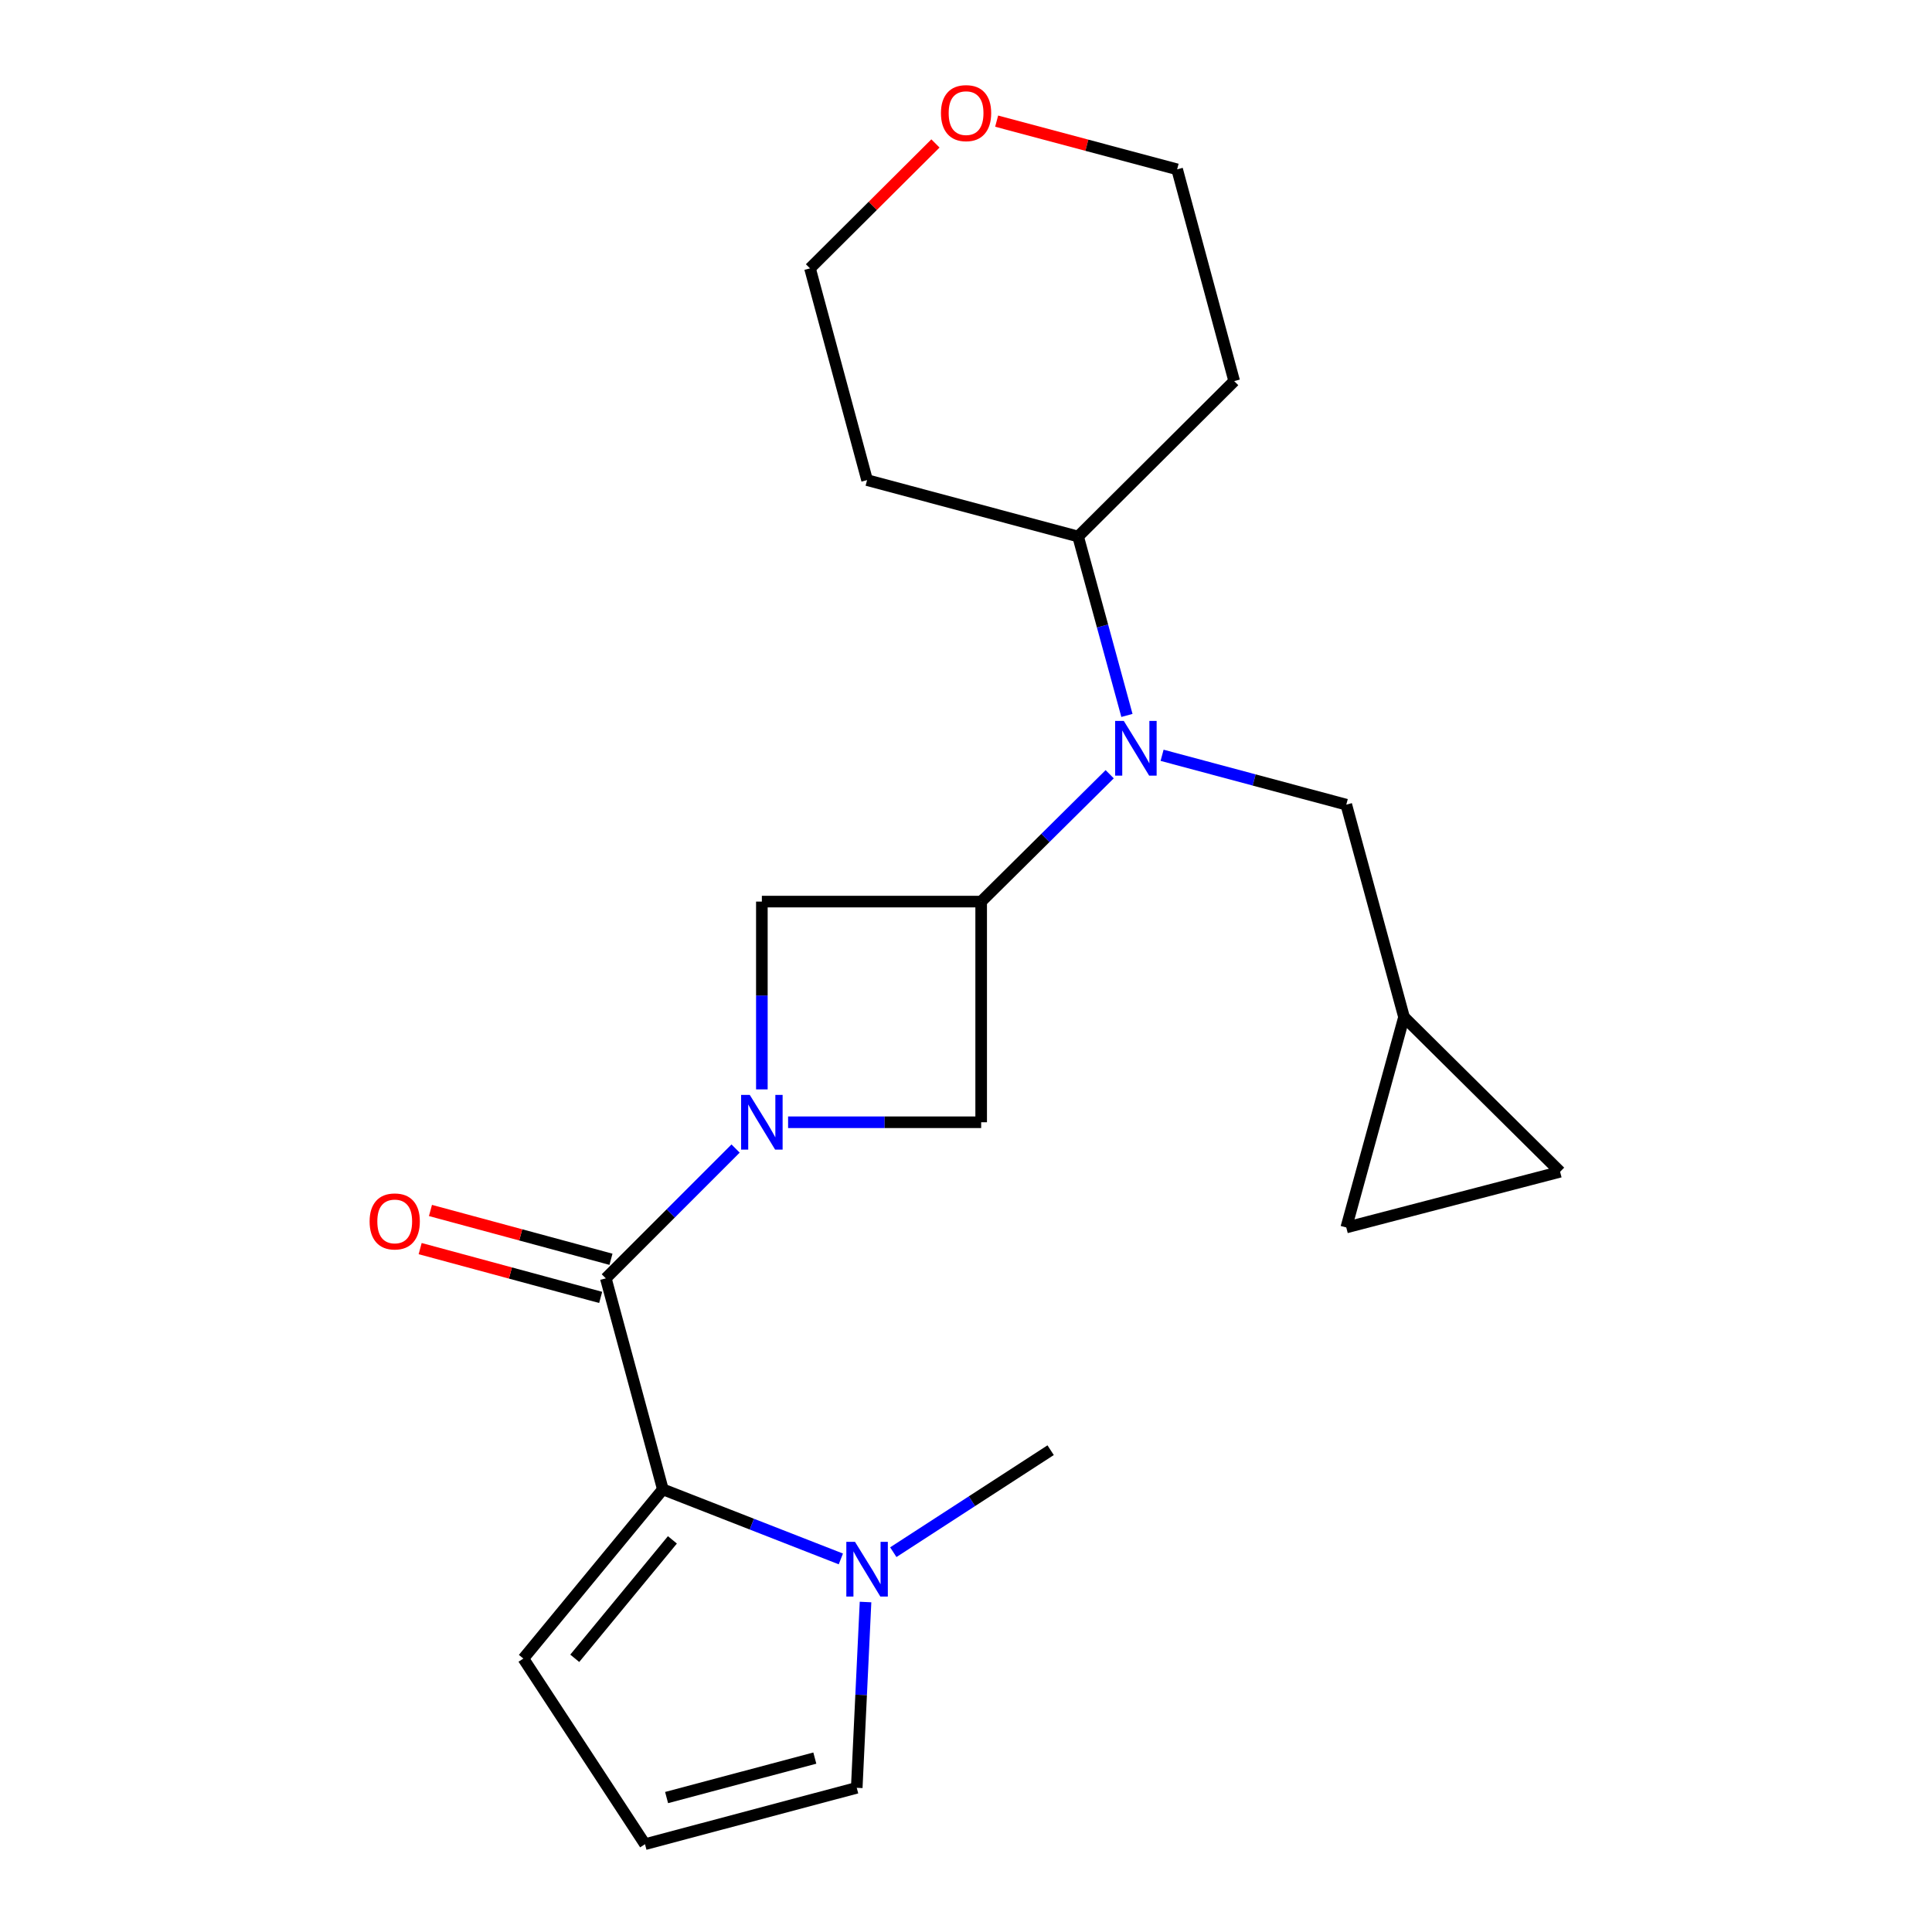 <?xml version='1.0' encoding='iso-8859-1'?>
<svg version='1.1' baseProfile='full'
              xmlns='http://www.w3.org/2000/svg'
                      xmlns:rdkit='http://www.rdkit.org/xml'
                      xmlns:xlink='http://www.w3.org/1999/xlink'
                  xml:space='preserve'
width='1000px' height='1000px' viewBox='0 0 1000 1000'>
<!-- END OF HEADER -->
<rect style='opacity:1.0;fill:#FFFFFF;stroke:none' width='1000' height='1000' x='0' y='0'> </rect>
<path class='bond-0' d='M 380.743,594.479 L 347.157,628.074' style='fill:none;fill-rule:evenodd;stroke:#0000FF;stroke-width:6px;stroke-linecap:butt;stroke-linejoin:miter;stroke-opacity:1' />
<path class='bond-0' d='M 347.157,628.074 L 313.572,661.669' style='fill:none;fill-rule:evenodd;stroke:#000000;stroke-width:6px;stroke-linecap:butt;stroke-linejoin:miter;stroke-opacity:1' />
<path class='bond-5' d='M 407.916,580.88 L 457.883,580.88' style='fill:none;fill-rule:evenodd;stroke:#0000FF;stroke-width:6px;stroke-linecap:butt;stroke-linejoin:miter;stroke-opacity:1' />
<path class='bond-5' d='M 457.883,580.88 L 507.85,580.88' style='fill:none;fill-rule:evenodd;stroke:#000000;stroke-width:6px;stroke-linecap:butt;stroke-linejoin:miter;stroke-opacity:1' />
<path class='bond-6' d='M 394.339,563.864 L 394.339,515.264' style='fill:none;fill-rule:evenodd;stroke:#0000FF;stroke-width:6px;stroke-linecap:butt;stroke-linejoin:miter;stroke-opacity:1' />
<path class='bond-6' d='M 394.339,515.264 L 394.339,466.664' style='fill:none;fill-rule:evenodd;stroke:#000000;stroke-width:6px;stroke-linecap:butt;stroke-linejoin:miter;stroke-opacity:1' />
<path class='bond-1' d='M 313.572,661.669 L 343.091,770.887' style='fill:none;fill-rule:evenodd;stroke:#000000;stroke-width:6px;stroke-linecap:butt;stroke-linejoin:miter;stroke-opacity:1' />
<path class='bond-14' d='M 316.24,651.801 L 269.523,639.17' style='fill:none;fill-rule:evenodd;stroke:#000000;stroke-width:6px;stroke-linecap:butt;stroke-linejoin:miter;stroke-opacity:1' />
<path class='bond-14' d='M 269.523,639.17 L 222.806,626.539' style='fill:none;fill-rule:evenodd;stroke:#FF0000;stroke-width:6px;stroke-linecap:butt;stroke-linejoin:miter;stroke-opacity:1' />
<path class='bond-14' d='M 310.904,671.537 L 264.187,658.906' style='fill:none;fill-rule:evenodd;stroke:#000000;stroke-width:6px;stroke-linecap:butt;stroke-linejoin:miter;stroke-opacity:1' />
<path class='bond-14' d='M 264.187,658.906 L 217.47,646.275' style='fill:none;fill-rule:evenodd;stroke:#FF0000;stroke-width:6px;stroke-linecap:butt;stroke-linejoin:miter;stroke-opacity:1' />
<path class='bond-4' d='M 343.091,770.887 L 389.157,788.894' style='fill:none;fill-rule:evenodd;stroke:#000000;stroke-width:6px;stroke-linecap:butt;stroke-linejoin:miter;stroke-opacity:1' />
<path class='bond-4' d='M 389.157,788.894 L 435.223,806.9' style='fill:none;fill-rule:evenodd;stroke:#0000FF;stroke-width:6px;stroke-linecap:butt;stroke-linejoin:miter;stroke-opacity:1' />
<path class='bond-8' d='M 343.091,770.887 L 270.889,858.468' style='fill:none;fill-rule:evenodd;stroke:#000000;stroke-width:6px;stroke-linecap:butt;stroke-linejoin:miter;stroke-opacity:1' />
<path class='bond-8' d='M 348.036,797.029 L 297.494,858.336' style='fill:none;fill-rule:evenodd;stroke:#000000;stroke-width:6px;stroke-linecap:butt;stroke-linejoin:miter;stroke-opacity:1' />
<path class='bond-2' d='M 507.85,466.664 L 394.339,466.664' style='fill:none;fill-rule:evenodd;stroke:#000000;stroke-width:6px;stroke-linecap:butt;stroke-linejoin:miter;stroke-opacity:1' />
<path class='bond-3' d='M 507.85,466.664 L 541.113,433.703' style='fill:none;fill-rule:evenodd;stroke:#000000;stroke-width:6px;stroke-linecap:butt;stroke-linejoin:miter;stroke-opacity:1' />
<path class='bond-3' d='M 541.113,433.703 L 574.377,400.741' style='fill:none;fill-rule:evenodd;stroke:#0000FF;stroke-width:6px;stroke-linecap:butt;stroke-linejoin:miter;stroke-opacity:1' />
<path class='bond-22' d='M 507.85,466.664 L 507.85,580.88' style='fill:none;fill-rule:evenodd;stroke:#000000;stroke-width:6px;stroke-linecap:butt;stroke-linejoin:miter;stroke-opacity:1' />
<path class='bond-9' d='M 601.494,390.939 L 649.164,403.712' style='fill:none;fill-rule:evenodd;stroke:#0000FF;stroke-width:6px;stroke-linecap:butt;stroke-linejoin:miter;stroke-opacity:1' />
<path class='bond-9' d='M 649.164,403.712 L 696.835,416.485' style='fill:none;fill-rule:evenodd;stroke:#000000;stroke-width:6px;stroke-linecap:butt;stroke-linejoin:miter;stroke-opacity:1' />
<path class='bond-15' d='M 583.297,370.306 L 570.663,324.004' style='fill:none;fill-rule:evenodd;stroke:#0000FF;stroke-width:6px;stroke-linecap:butt;stroke-linejoin:miter;stroke-opacity:1' />
<path class='bond-15' d='M 570.663,324.004 L 558.03,277.702' style='fill:none;fill-rule:evenodd;stroke:#000000;stroke-width:6px;stroke-linecap:butt;stroke-linejoin:miter;stroke-opacity:1' />
<path class='bond-10' d='M 447.997,829.2 L 445.724,877.283' style='fill:none;fill-rule:evenodd;stroke:#0000FF;stroke-width:6px;stroke-linecap:butt;stroke-linejoin:miter;stroke-opacity:1' />
<path class='bond-10' d='M 445.724,877.283 L 443.45,925.367' style='fill:none;fill-rule:evenodd;stroke:#000000;stroke-width:6px;stroke-linecap:butt;stroke-linejoin:miter;stroke-opacity:1' />
<path class='bond-19' d='M 462.371,803.41 L 503.09,777.011' style='fill:none;fill-rule:evenodd;stroke:#0000FF;stroke-width:6px;stroke-linecap:butt;stroke-linejoin:miter;stroke-opacity:1' />
<path class='bond-19' d='M 503.09,777.011 L 543.809,750.613' style='fill:none;fill-rule:evenodd;stroke:#000000;stroke-width:6px;stroke-linecap:butt;stroke-linejoin:miter;stroke-opacity:1' />
<path class='bond-7' d='M 726.718,526.441 L 696.835,416.485' style='fill:none;fill-rule:evenodd;stroke:#000000;stroke-width:6px;stroke-linecap:butt;stroke-linejoin:miter;stroke-opacity:1' />
<path class='bond-11' d='M 726.718,526.441 L 696.835,635.341' style='fill:none;fill-rule:evenodd;stroke:#000000;stroke-width:6px;stroke-linecap:butt;stroke-linejoin:miter;stroke-opacity:1' />
<path class='bond-12' d='M 726.718,526.441 L 807.507,606.503' style='fill:none;fill-rule:evenodd;stroke:#000000;stroke-width:6px;stroke-linecap:butt;stroke-linejoin:miter;stroke-opacity:1' />
<path class='bond-13' d='M 270.889,858.468 L 333.846,954.545' style='fill:none;fill-rule:evenodd;stroke:#000000;stroke-width:6px;stroke-linecap:butt;stroke-linejoin:miter;stroke-opacity:1' />
<path class='bond-23' d='M 443.45,925.367 L 333.846,954.545' style='fill:none;fill-rule:evenodd;stroke:#000000;stroke-width:6px;stroke-linecap:butt;stroke-linejoin:miter;stroke-opacity:1' />
<path class='bond-23' d='M 421.75,909.987 L 345.027,930.412' style='fill:none;fill-rule:evenodd;stroke:#000000;stroke-width:6px;stroke-linecap:butt;stroke-linejoin:miter;stroke-opacity:1' />
<path class='bond-25' d='M 696.835,635.341 L 807.507,606.503' style='fill:none;fill-rule:evenodd;stroke:#000000;stroke-width:6px;stroke-linecap:butt;stroke-linejoin:miter;stroke-opacity:1' />
<path class='bond-17' d='M 558.03,277.702 L 448.8,248.5' style='fill:none;fill-rule:evenodd;stroke:#000000;stroke-width:6px;stroke-linecap:butt;stroke-linejoin:miter;stroke-opacity:1' />
<path class='bond-18' d='M 558.03,277.702 L 638.819,197.253' style='fill:none;fill-rule:evenodd;stroke:#000000;stroke-width:6px;stroke-linecap:butt;stroke-linejoin:miter;stroke-opacity:1' />
<path class='bond-16' d='M 515.863,62.697 L 562.57,75.173' style='fill:none;fill-rule:evenodd;stroke:#FF0000;stroke-width:6px;stroke-linecap:butt;stroke-linejoin:miter;stroke-opacity:1' />
<path class='bond-16' d='M 562.57,75.173 L 609.277,87.649' style='fill:none;fill-rule:evenodd;stroke:#000000;stroke-width:6px;stroke-linecap:butt;stroke-linejoin:miter;stroke-opacity:1' />
<path class='bond-24' d='M 484.186,74.251 L 451.722,106.573' style='fill:none;fill-rule:evenodd;stroke:#FF0000;stroke-width:6px;stroke-linecap:butt;stroke-linejoin:miter;stroke-opacity:1' />
<path class='bond-24' d='M 451.722,106.573 L 419.258,138.896' style='fill:none;fill-rule:evenodd;stroke:#000000;stroke-width:6px;stroke-linecap:butt;stroke-linejoin:miter;stroke-opacity:1' />
<path class='bond-20' d='M 448.8,248.5 L 419.258,138.896' style='fill:none;fill-rule:evenodd;stroke:#000000;stroke-width:6px;stroke-linecap:butt;stroke-linejoin:miter;stroke-opacity:1' />
<path class='bond-21' d='M 638.819,197.253 L 609.277,87.649' style='fill:none;fill-rule:evenodd;stroke:#000000;stroke-width:6px;stroke-linecap:butt;stroke-linejoin:miter;stroke-opacity:1' />
<path  class='atom-0' d='M 388.079 566.72
L 397.359 581.72
Q 398.279 583.2, 399.759 585.88
Q 401.239 588.56, 401.319 588.72
L 401.319 566.72
L 405.079 566.72
L 405.079 595.04
L 401.199 595.04
L 391.239 578.64
Q 390.079 576.72, 388.839 574.52
Q 387.639 572.32, 387.279 571.64
L 387.279 595.04
L 383.599 595.04
L 383.599 566.72
L 388.079 566.72
' fill='#0000FF'/>
<path  class='atom-4' d='M 581.675 373.146
L 590.955 388.146
Q 591.875 389.626, 593.355 392.306
Q 594.835 394.986, 594.915 395.146
L 594.915 373.146
L 598.675 373.146
L 598.675 401.466
L 594.795 401.466
L 584.835 385.066
Q 583.675 383.146, 582.435 380.946
Q 581.235 378.746, 580.875 378.066
L 580.875 401.466
L 577.195 401.466
L 577.195 373.146
L 581.675 373.146
' fill='#0000FF'/>
<path  class='atom-5' d='M 442.54 798.047
L 451.82 813.047
Q 452.74 814.527, 454.22 817.207
Q 455.7 819.887, 455.78 820.047
L 455.78 798.047
L 459.54 798.047
L 459.54 826.367
L 455.66 826.367
L 445.7 809.967
Q 444.54 808.047, 443.3 805.847
Q 442.1 803.647, 441.74 802.967
L 441.74 826.367
L 438.06 826.367
L 438.06 798.047
L 442.54 798.047
' fill='#0000FF'/>
<path  class='atom-15' d='M 191.308 632.207
Q 191.308 625.407, 194.668 621.607
Q 198.028 617.807, 204.308 617.807
Q 210.588 617.807, 213.948 621.607
Q 217.308 625.407, 217.308 632.207
Q 217.308 639.087, 213.908 643.007
Q 210.508 646.887, 204.308 646.887
Q 198.068 646.887, 194.668 643.007
Q 191.308 639.127, 191.308 632.207
M 204.308 643.687
Q 208.628 643.687, 210.948 640.807
Q 213.308 637.887, 213.308 632.207
Q 213.308 626.647, 210.948 623.847
Q 208.628 621.007, 204.308 621.007
Q 199.988 621.007, 197.628 623.807
Q 195.308 626.607, 195.308 632.207
Q 195.308 637.927, 197.628 640.807
Q 199.988 643.687, 204.308 643.687
' fill='#FF0000'/>
<path  class='atom-17' d='M 487.036 58.55
Q 487.036 51.75, 490.396 47.95
Q 493.756 44.15, 500.036 44.15
Q 506.316 44.15, 509.676 47.95
Q 513.036 51.75, 513.036 58.55
Q 513.036 65.43, 509.636 69.35
Q 506.236 73.23, 500.036 73.23
Q 493.796 73.23, 490.396 69.35
Q 487.036 65.47, 487.036 58.55
M 500.036 70.03
Q 504.356 70.03, 506.676 67.15
Q 509.036 64.23, 509.036 58.55
Q 509.036 52.99, 506.676 50.19
Q 504.356 47.35, 500.036 47.35
Q 495.716 47.35, 493.356 50.15
Q 491.036 52.95, 491.036 58.55
Q 491.036 64.27, 493.356 67.15
Q 495.716 70.03, 500.036 70.03
' fill='#FF0000'/>
</svg>
